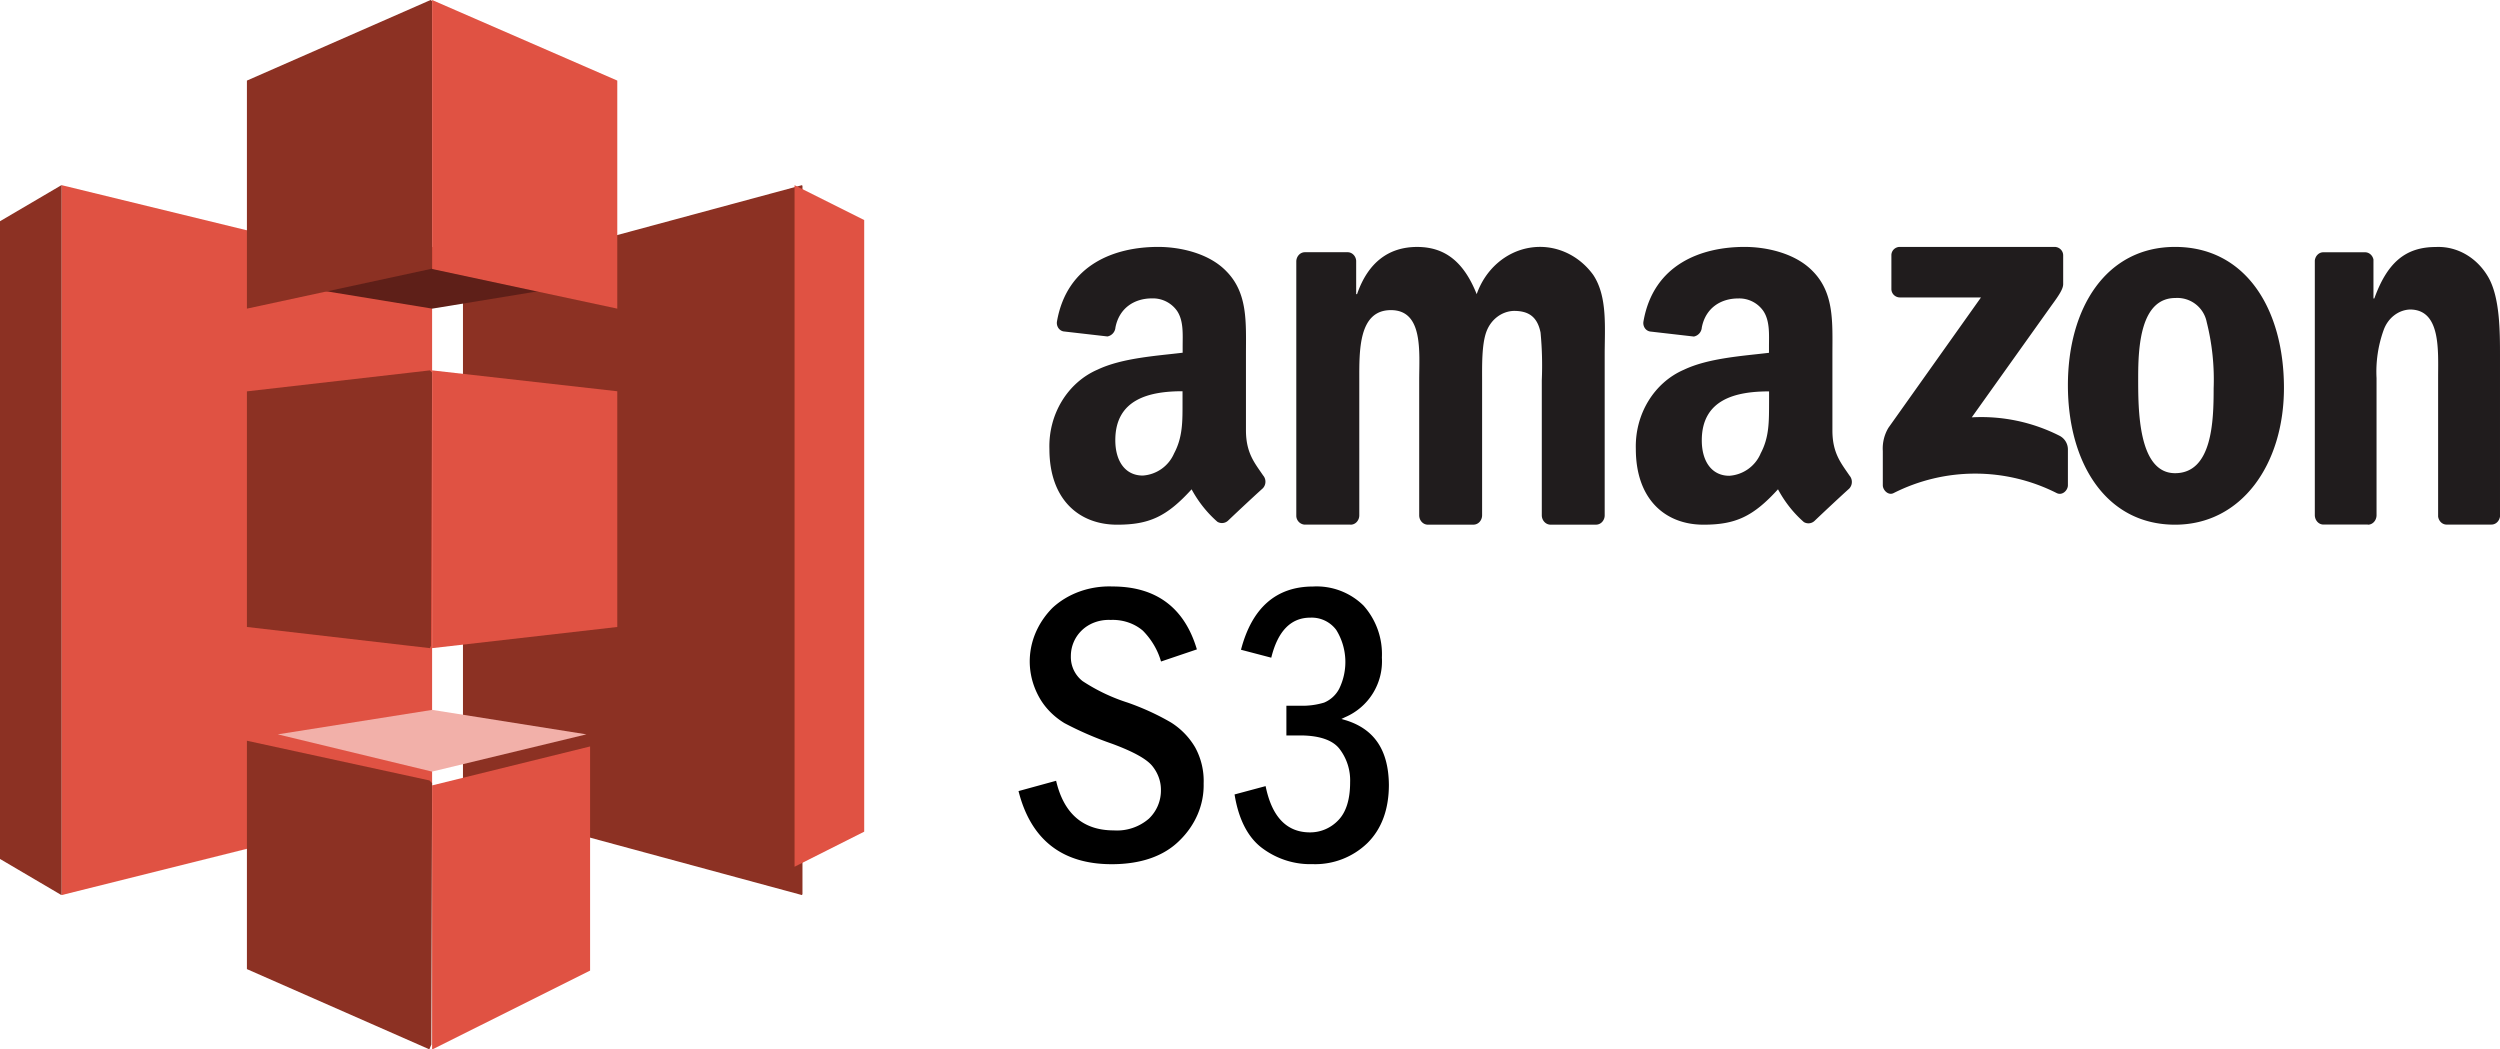 <svg width="81" height="34" xmlns="http://www.w3.org/2000/svg"><g fill="none"><path fill="#8C3123" d="M1.989 6L0 7.168V27.83L1.989 29 2 28.982V6h-.011"/><path fill="#E05243" d="M14 26.002L2 29V6l12 2.924V26"/><path fill="#8C3123" d="M8 20.314l5.93.686.036-.077.034-8.854-.07-.069-5.93.68v7.634m7 5.71L25.982 29l.018-.03V6.02L25.982 6 15 8.965v17.06"/><path fill="#E05243" d="M20 20.314L14 21v-9l6 .677v7.637"/><path fill="#5E1F18" d="M19 9.18l-4.996.82L9 9.18 13.998 8 19 9.18"/><path fill="#F2B0A9" d="M19 23.793L14.004 23 9 23.793 13.998 25 19 23.793"/><path fill="#8C3123" d="M8 10l5.951-1.285.049-.013V.034L13.951 0 8 2.611V10"/><path fill="#E05243" d="M20 10l-6-1.285V0l6 2.611V10"/><path fill="#8C3123" d="M13.915 34L8 31.399V24l5.913 1.286.087.087-.024 8.47-.063.15"/><path d="M14.01 34l5.109-2.553v-7.262L14 25.447v8.547M25.744 6L28 7.13v19.816l-2.256 1.136V6" fill="#E05243"/><path d="M61.281 9.364V8.278a.267.267 0 01.08-.2.277.277 0 01.204-.078h4.995a.282.282 0 01.204.079.271.271 0 01.083.2v.926c0 .157-.137.363-.376.689l-2.586 3.628a5.602 5.602 0 012.85.6.498.498 0 01.265.434v1.168c0 .159-.18.346-.367.25a5.848 5.848 0 00-5.276 0c-.173.093-.354-.093-.354-.252v-1.11a1.305 1.305 0 01.183-.753l2.998-4.222h-2.615a.28.28 0 01-.204-.077.269.269 0 01-.084-.198m-17.529 7.636h-1.486a.292.292 0 01-.266-.274V8.47a.314.314 0 01.086-.214.268.268 0 01.2-.084h1.384c.142.004.258.123.27.276V9.53h.029c.36-1.042 1.04-1.529 1.946-1.529.907 0 1.515.487 1.93 1.53.28-.8.937-1.375 1.718-1.504.78-.13 1.565.204 2.055.876.47.702.374 1.702.374 2.587v5.21a.317.317 0 01-.085.213.27.27 0 01-.2.086h-1.484c-.149-.009-.266-.14-.269-.3v-4.376c.022-.516.009-1.033-.04-1.547-.111-.555-.433-.703-.866-.703-.395.013-.745.28-.89.677-.153.417-.138 1.112-.138 1.58v4.37a.317.317 0 01-.085.213.27.27 0 01-.2.086H46.25c-.149-.007-.266-.139-.268-.3v-4.376c0-.92.14-2.275-.916-2.275-1.055 0-1.025 1.32-1.025 2.275V16.7a.317.317 0 01-.085.214.27.27 0 01-.2.086m26.716-9C72.76 8 74 10.011 74 12.569 74 15.039 72.63 17 70.472 17 68.226 17 67 14.989 67 12.482 67 9.974 68.24 8 70.472 8m.013 1.655c-1.136 0-1.208 1.586-1.208 2.574 0 .988-.016 3.102 1.195 3.102 1.21 0 1.25-1.705 1.25-2.744a7.658 7.658 0 00-.224-2.149.97.97 0 00-1.008-.783m6.227 7.34h-1.453c-.146-.008-.26-.139-.264-.3V8.443c.017-.158.14-.275.285-.269h1.354c.125.005.232.1.261.234V9.67h.028c.408-1.128.982-1.667 1.99-1.667.683-.034 1.331.336 1.7.972.382.66.382 1.77.382 2.575v5.186c-.022.152-.141.262-.28.26h-1.465c-.132-.007-.24-.116-.26-.26v-4.483c0-.902.094-2.225-.913-2.225-.377.016-.71.275-.85.66A3.99 3.99 0 0077 12.253V16.7c-.005.17-.131.303-.285.3m-35.793-1.6c-.269-.398-.553-.721-.553-1.459V11.49c0-1.038.069-1.992-.64-2.706-.562-.58-1.492-.784-2.207-.784-1.392 0-2.947.557-3.275 2.408a.296.296 0 00.041.214c.04.062.102.104.172.116l1.422.163a.32.32 0 00.258-.289c.122-.637.621-.944 1.18-.944a.956.956 0 01.82.41c.214.323.178.765.178 1.146v.204c-.853.103-1.96.17-2.755.547-.973.42-1.597 1.448-1.562 2.573 0 1.636.96 2.452 2.193 2.452 1.043 0 1.61-.263 2.414-1.146.218.402.5.758.836 1.052a.288.288 0 00.345-.037c.293-.28.824-.776 1.122-1.044a.306.306 0 00.089-.21.308.308 0 00-.078-.214zm-2.883-.707a1.19 1.19 0 01-1.013.715c-.563 0-.89-.459-.89-1.146 0-1.34 1.12-1.586 2.178-1.586v.342c0 .618.012 1.139-.275 1.675zm21.884.715c-.269-.399-.553-.722-.553-1.46v-2.455c0-1.039.069-1.993-.64-2.709-.562-.58-1.492-.784-2.206-.784-1.393 0-2.95.557-3.275 2.41a.295.295 0 00.04.215.26.26 0 00.173.116l1.42.163a.32.32 0 00.256-.29c.121-.637.618-.944 1.177-.944a.95.95 0 01.82.41c.214.324.18.766.18 1.147v.204c-.853.103-1.96.17-2.755.548-.97.419-1.592 1.444-1.559 2.567 0 1.637.958 2.454 2.192 2.454 1.04 0 1.61-.264 2.414-1.147.217.406.5.766.838 1.062a.288.288 0 00.345-.037c.293-.28.824-.777 1.122-1.045a.309.309 0 00.088-.21.311.311 0 00-.077-.215zm-2.881-.708a1.19 1.19 0 01-1.013.715c-.563 0-.891-.459-.891-1.147 0-1.341 1.12-1.587 2.18-1.587v.342c-.003.62.012 1.14-.278 1.677h.002z" fill="#201C1D"/><path d="M38.723 24.215a2.357 2.357 0 00-.785-.808c-.44-.256-.91-.47-1.4-.642a5.923 5.923 0 01-1.462-.697.988.988 0 01-.38-.81 1.152 1.152 0 01.333-.813c.238-.243.59-.376.955-.359.39-.017.768.11 1.046.349.282.287.483.63.587.998l1.162-.393c-.402-1.354-1.323-2.038-2.734-2.038-.734-.027-1.445.227-1.949.697-.8.814-.96 1.973-.404 2.932.186.319.459.592.794.797.495.262 1.014.486 1.552.672.7.26 1.128.5 1.308.733.175.223.269.487.268.757a1.26 1.26 0 01-.39.935 1.58 1.58 0 01-1.137.38c-.992 0-1.62-.54-1.869-1.608L33 25.631C33.397 27.202 34.41 28 36.019 28c.94 0 1.683-.257 2.192-.761.522-.506.803-1.168.787-1.85a2.267 2.267 0 00-.275-1.174zm4.871-.881l-.132-.04.126-.06a1.968 1.968 0 001.185-1.927 2.362 2.362 0 00-.594-1.685 2.165 2.165 0 00-1.635-.619c-1.195 0-1.982.69-2.336 2.049l.981.257c.21-.856.631-1.297 1.263-1.297a.993.993 0 01.841.396c.359.576.395 1.301.095 1.911a.976.976 0 01-.486.445c-.255.077-.52.111-.785.101h-.438v.963h.438c.614 0 1.052.144 1.277.428.24.309.365.695.35 1.088 0 .559-.13.972-.385 1.233-.24.252-.57.394-.916.392-.753 0-1.235-.501-1.437-1.499L40 25.74c.126.788.42 1.366.86 1.712.478.37 1.065.563 1.665.546a2.432 2.432 0 001.783-.687c.458-.456.692-1.09.692-1.888-.013-1.115-.467-1.802-1.406-2.09z" fill="#000"/></g></svg>